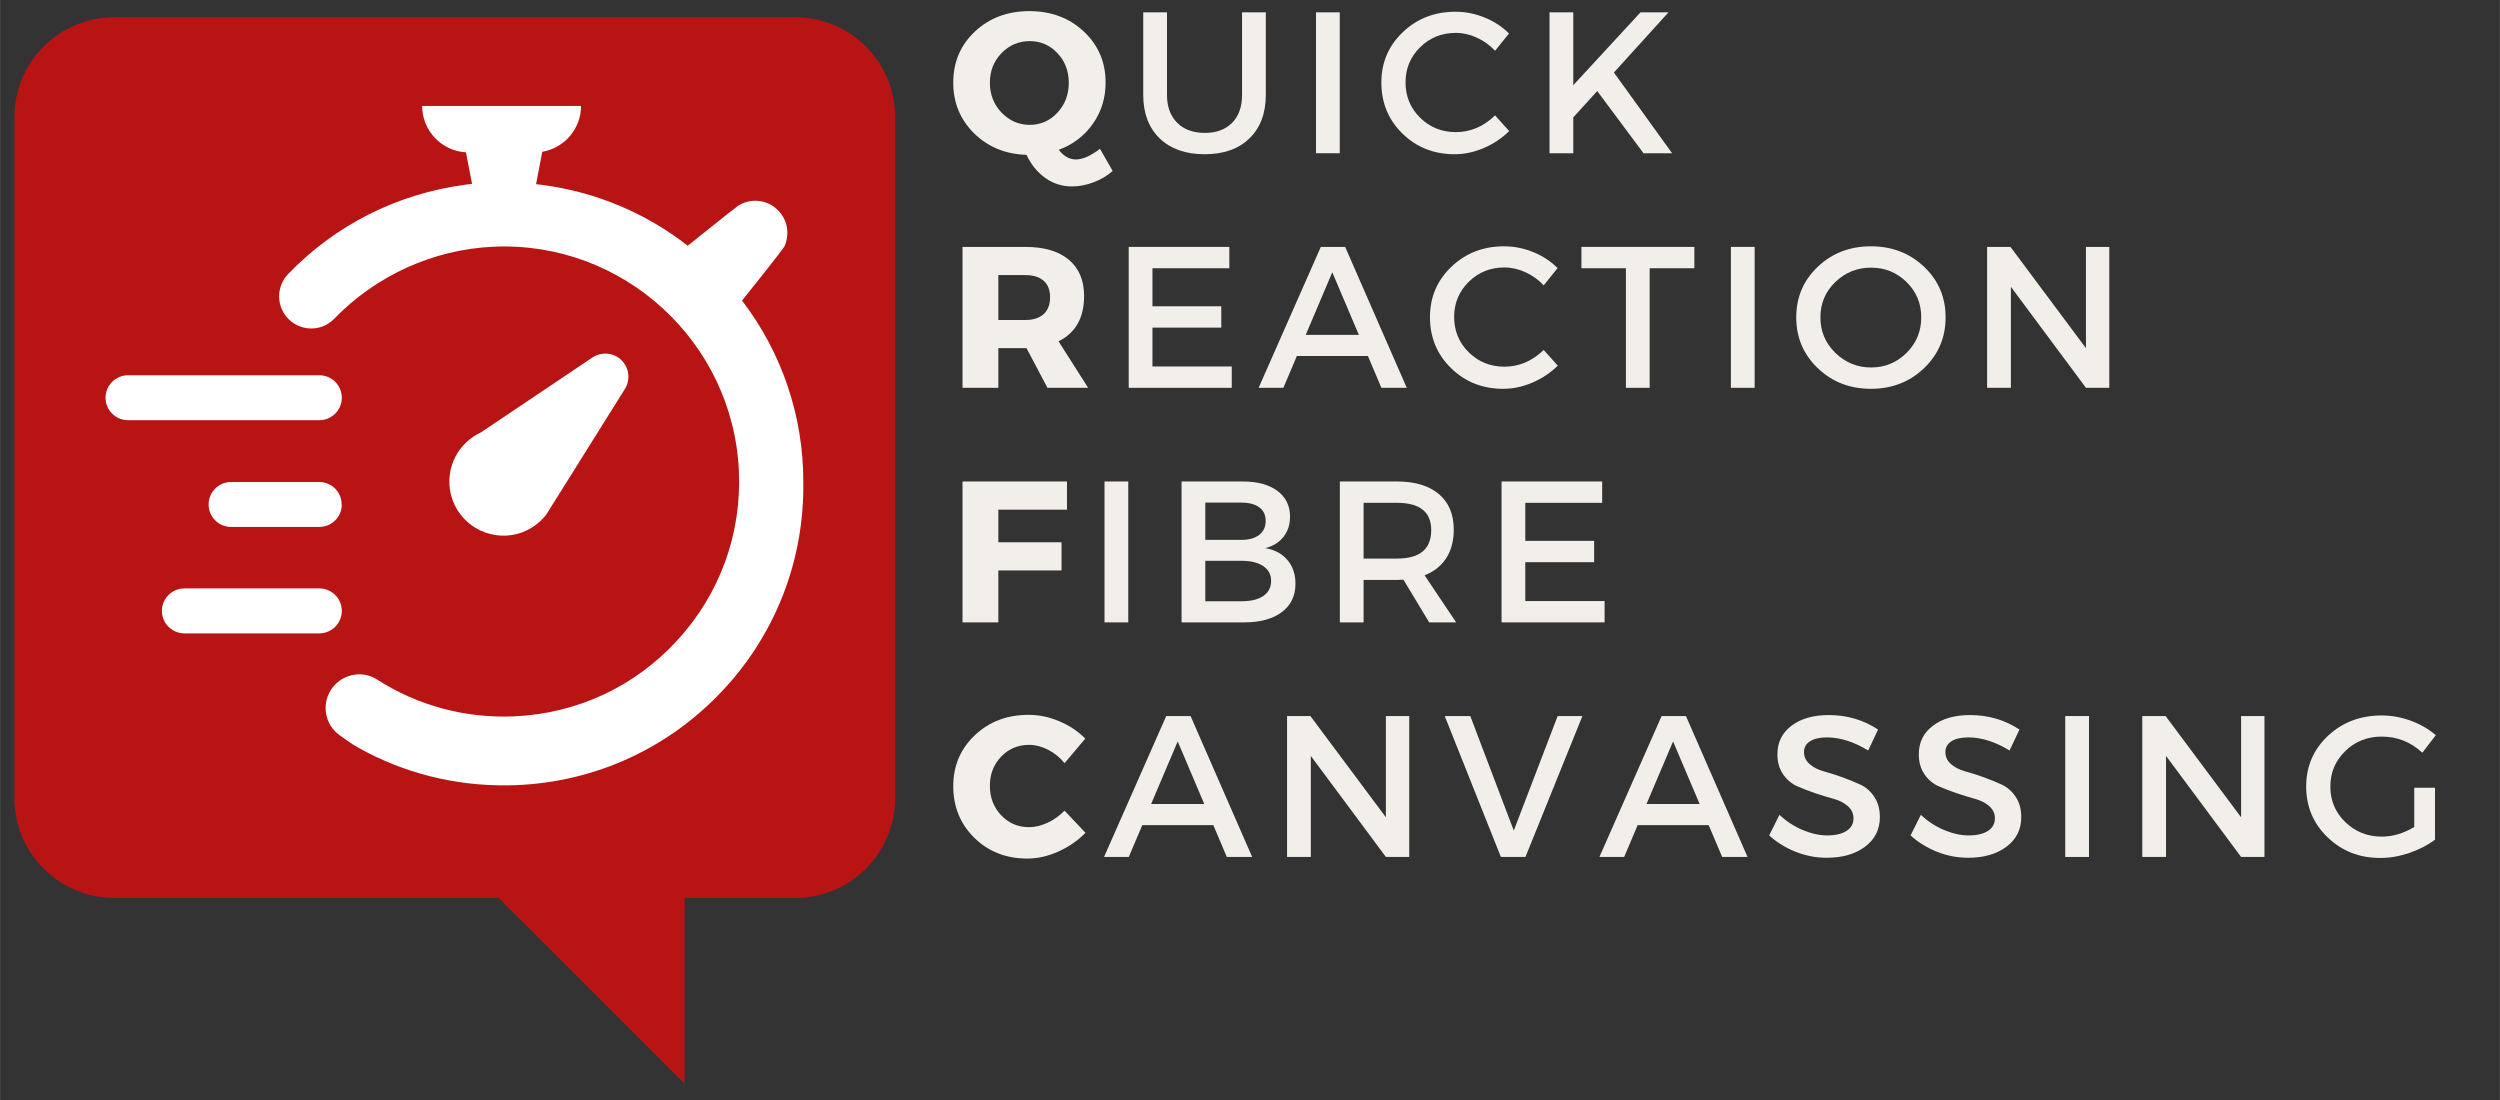 <svg xmlns="http://www.w3.org/2000/svg" xmlns:xlink="http://www.w3.org/1999/xlink" width="2500" viewBox="0 0 1874.88 825" height="1100" preserveAspectRatio="xMidYMid meet"><rect x="0" y="0" width="1874.88" height="825" fill="#333333" stroke="none"/><defs><g></g><clipPath id="f1f832f86b"><path d="M 10.73 12.898 L 671.309 12.898 L 671.309 673.473 L 10.73 673.473 Z M 10.73 12.898 " clip-rule="nonzero"></path></clipPath><clipPath id="da82658063"><path d="M 85.727 12.898 L 596.316 12.898 C 616.203 12.898 635.281 20.797 649.344 34.863 C 663.41 48.926 671.309 68 671.309 87.891 L 671.309 598.48 C 671.309 618.367 663.41 637.445 649.344 651.508 C 635.281 665.574 616.203 673.473 596.316 673.473 L 85.727 673.473 C 65.836 673.473 46.762 665.574 32.699 651.508 C 18.633 637.445 10.73 618.367 10.73 598.48 L 10.73 87.891 C 10.73 68 18.633 48.926 32.699 34.863 C 46.762 20.797 65.836 12.898 85.727 12.898 " clip-rule="nonzero"></path></clipPath><clipPath id="41f13dde62"><path d="M 305.789 605.098 L 513.398 605.098 L 513.398 812.707 L 305.789 812.707 Z M 305.789 605.098 " clip-rule="nonzero"></path></clipPath><clipPath id="cff9fb9ba9"><path d="M 305.789 605.43 L 513.398 605.43 L 513.398 812.707 L 305.789 605.43 " clip-rule="nonzero"></path></clipPath><clipPath id="537cdc5389"><path d="M 79.082 281 L 257 281 L 257 316 L 79.082 316 Z M 79.082 281 " clip-rule="nonzero"></path></clipPath><clipPath id="62a802e3f6"><path d="M 209 79.301 L 603 79.301 L 603 590 L 209 590 Z M 209 79.301 " clip-rule="nonzero"></path></clipPath></defs><g clip-path="url(#f1f832f86b)"><g clip-path="url(#da82658063)"><path fill="#b81414" d="M 10.73 12.898 L 671.309 12.898 L 671.309 673.473 L 10.73 673.473 Z M 10.73 12.898 " fill-opacity="1" fill-rule="nonzero"></path></g></g><g clip-path="url(#41f13dde62)"><g clip-path="url(#cff9fb9ba9)"><path fill="#b81414" d="M 513.398 812.707 L 305.789 812.707 L 305.789 605.512 L 513.398 605.512 Z M 513.398 812.707 " fill-opacity="1" fill-rule="nonzero"></path></g></g><g clip-path="url(#537cdc5389)"><path fill="#ffffff" d="M 256.301 298.301 C 256.301 289.004 248.738 281.445 239.434 281.445 L 95.965 281.445 C 86.66 281.445 79.094 289.004 79.094 298.301 C 79.094 307.582 86.66 315.141 95.965 315.141 L 239.434 315.141 C 248.738 315.141 256.301 307.582 256.301 298.301 " fill-opacity="1" fill-rule="nonzero"></path></g><path fill="#ffffff" d="M 256.301 458.176 C 256.301 448.879 248.738 441.32 239.434 441.32 L 138.23 441.32 C 128.941 441.32 121.379 448.879 121.379 458.176 C 121.379 467.469 128.941 475.027 138.23 475.027 L 239.434 475.027 C 248.738 475.027 256.301 467.469 256.301 458.176 " fill-opacity="1" fill-rule="nonzero"></path><path fill="#ffffff" d="M 239.434 361.488 L 173.262 361.488 C 163.957 361.488 156.395 369.047 156.395 378.344 C 156.395 387.641 163.957 395.199 173.262 395.199 L 239.434 395.199 C 248.051 395.199 255.172 388.723 256.172 380.379 L 256.188 378.426 C 256.203 373.934 254.48 369.688 251.312 366.492 C 248.148 363.277 243.914 361.523 239.434 361.488 " fill-opacity="1" fill-rule="nonzero"></path><g clip-path="url(#62a802e3f6)"><path fill="#ffffff" d="M 556.438 225.422 C 556.438 225.422 587.582 186.781 588.531 184.305 C 592.633 174.023 589.941 163.629 582.625 156.891 C 574.488 149.414 562.559 148.629 553.617 154.25 C 551.828 155.367 515.73 184.305 515.73 184.305 C 484.191 159.645 446.57 143.906 406.879 138.742 L 401.988 138.117 L 406.648 113.836 C 423.141 111.031 435.707 96.719 435.707 79.453 L 316.551 79.453 C 316.551 98.031 331.09 113.18 349.418 114.262 L 353.98 137.906 L 349.09 138.512 C 297.863 145.266 251.379 168.793 216.02 205.535 C 207.52 214.406 207.012 228.293 214.887 237.719 C 224.059 248.625 240.699 249.359 250.594 239.082 C 281.801 206.781 324.805 187.008 370.289 185.023 C 467.324 180.762 549.906 256.426 554.125 353.57 C 556.141 400.594 539.734 445.648 507.855 480.309 C 476.039 515.016 432.574 535.25 385.465 537.266 C 348.648 538.84 312.992 529.117 282.637 509.574 C 278.648 506.984 274.09 505.754 269.477 505.754 C 264.309 505.754 259.074 507.379 254.645 510.523 C 240.812 520.477 240.582 541.086 254.352 551.203 C 259.699 555.137 264.652 558.562 268.641 560.746 C 302.703 579.797 341.281 589.633 381.48 589.012 C 441.402 588.059 497.402 563.844 539.176 520.805 C 580.887 477.785 603.316 421.086 602.414 361.211 C 602.527 312.27 586.234 264.133 556.438 225.422 " fill-opacity="1" fill-rule="nonzero"></path></g><path fill="#ffffff" d="M 401.941 393.543 C 403.957 392.02 405.812 390.328 407.504 388.477 C 408.34 387.59 409.078 386.691 409.75 385.738 L 413.852 379.215 L 468.605 291.742 C 469.738 290.004 470.477 288.086 470.805 286.184 C 472.102 280.512 470.41 274.445 466.078 270.168 C 463.602 267.691 460.566 266.133 457.367 265.512 C 452.918 264.676 448.211 265.512 444.207 268.152 L 360.492 324.387 C 356.57 326.176 353.027 328.602 349.879 331.566 L 349.762 331.633 C 343.25 337.699 338.688 346.012 337.34 355.57 C 334.191 377.707 349.715 398.266 371.914 401.348 C 382.594 402.871 393.277 400.117 401.941 393.543 " fill-opacity="1" fill-rule="nonzero"></path><g fill="#f2efeb" fill-opacity="1"><g transform="translate(711.259, 114.925)"><g><path d="M 113.672 -3.328 L 123.172 13.281 C 119.148 16.906 114.367 19.75 108.828 21.812 C 103.297 23.875 97.863 24.906 92.531 24.906 C 85.289 24.906 78.703 22.816 72.766 18.641 C 66.828 14.461 62.094 8.648 58.562 1.203 C 42.77 0.703 29.664 -4.676 19.25 -14.938 C 8.832 -25.207 3.625 -37.891 3.625 -52.984 C 3.625 -68.379 9.055 -81.16 19.922 -91.328 C 30.797 -101.492 44.383 -106.578 60.688 -106.578 C 77.082 -106.578 90.711 -101.469 101.578 -91.25 C 112.453 -81.031 117.891 -68.273 117.891 -52.984 C 117.891 -41.41 114.691 -31.094 108.297 -22.031 C 101.91 -12.977 93.383 -6.488 82.719 -2.562 C 86.539 2.258 90.816 4.672 95.547 4.672 C 100.68 4.672 106.723 2.004 113.672 -3.328 Z M 39.844 -75.094 C 34.008 -69.113 31.094 -61.691 31.094 -52.828 C 31.094 -43.973 34.035 -36.5 39.922 -30.406 C 45.816 -24.32 52.836 -21.281 60.984 -21.281 C 69.141 -21.281 76.055 -24.32 81.734 -30.406 C 87.422 -36.5 90.266 -43.973 90.266 -52.828 C 90.266 -61.691 87.422 -69.113 81.734 -75.094 C 76.055 -81.082 69.141 -84.078 60.984 -84.078 C 52.734 -84.078 45.688 -81.082 39.844 -75.094 Z M 39.844 -75.094 "></path></g></g></g><g fill="#f2efeb" fill-opacity="1"><g transform="translate(845.59, 114.925)"><g><path d="M 103.703 -105.672 L 103.703 -43.781 C 103.703 -29.988 99.625 -19.117 91.469 -11.172 C 83.32 -3.223 72.102 0.75 57.812 0.75 C 43.52 0.75 32.273 -3.223 24.078 -11.172 C 15.879 -19.117 11.781 -29.988 11.781 -43.781 L 11.781 -105.672 L 29.594 -105.672 L 29.594 -43.781 C 29.594 -34.926 32.129 -27.957 37.203 -22.875 C 42.285 -17.789 49.207 -15.25 57.969 -15.25 C 66.625 -15.25 73.441 -17.766 78.422 -22.797 C 83.398 -27.828 85.891 -34.82 85.891 -43.781 L 85.891 -105.672 Z M 103.703 -105.672 "></path></g></g></g><g fill="#f2efeb" fill-opacity="1"><g transform="translate(973.053, 114.925)"><g><path d="M 31.703 0 L 13.891 0 L 13.891 -105.672 L 31.703 -105.672 Z M 31.703 0 "></path></g></g></g><g fill="#f2efeb" fill-opacity="1"><g transform="translate(1030.836, 114.925)"><g><path d="M 60.688 -106.125 C 68.133 -106.125 75.406 -104.688 82.5 -101.812 C 89.594 -98.945 95.707 -94.945 100.844 -89.812 L 90.422 -76.828 C 86.598 -80.961 82.066 -84.234 76.828 -86.641 C 71.598 -89.055 66.316 -90.266 60.984 -90.266 C 50.422 -90.266 41.488 -86.664 34.188 -79.469 C 26.895 -72.281 23.25 -63.504 23.25 -53.141 C 23.25 -42.672 26.895 -33.836 34.188 -26.641 C 41.488 -19.441 50.422 -15.844 60.984 -15.844 C 71.953 -15.844 81.766 -20.02 90.422 -28.375 L 100.984 -16.609 C 95.555 -11.273 89.219 -7.047 81.969 -3.922 C 74.719 -0.805 67.422 0.75 60.078 0.75 C 44.578 0.75 31.539 -4.406 20.969 -14.719 C 10.406 -25.031 5.125 -37.785 5.125 -52.984 C 5.125 -67.973 10.484 -80.578 21.203 -90.797 C 31.922 -101.016 45.082 -106.125 60.688 -106.125 Z M 60.688 -106.125 "></path></g></g></g><g fill="#f2efeb" fill-opacity="1"><g transform="translate(1148.195, 114.925)"><g><path d="M 84.375 0 L 49.656 -46.641 L 31.703 -26.875 L 31.703 0 L 13.891 0 L 13.891 -105.672 L 31.703 -105.672 L 31.703 -51.016 L 82.125 -105.672 L 103.094 -105.672 L 62.188 -60.531 L 105.812 0 Z M 84.375 0 "></path></g></g></g><g fill="#f2efeb" fill-opacity="1"><g transform="translate(711.259, 290.855)"><g><path d="M 74.266 0 L 58.562 -29.734 L 37.438 -29.734 L 37.438 0 L 10.562 0 L 10.562 -105.672 L 57.812 -105.672 C 71.801 -105.672 82.617 -102.473 90.266 -96.078 C 97.922 -89.691 101.75 -80.609 101.75 -68.828 C 101.75 -52.523 95.359 -41.207 82.578 -34.875 L 104.766 0 Z M 37.438 -50.875 L 57.812 -50.875 C 63.645 -50.875 68.172 -52.332 71.391 -55.25 C 74.617 -58.164 76.234 -62.391 76.234 -67.922 C 76.234 -73.359 74.617 -77.484 71.391 -80.297 C 68.172 -83.117 63.645 -84.531 57.812 -84.531 L 37.438 -84.531 Z M 37.438 -50.875 "></path></g></g></g><g fill="#f2efeb" fill-opacity="1"><g transform="translate(832.578, 290.855)"><g><path d="M 89.359 -89.672 L 31.703 -89.672 L 31.703 -61.141 L 83.328 -61.141 L 83.328 -45.141 L 31.703 -45.141 L 31.703 -16 L 91.172 -16 L 91.172 0 L 13.891 0 L 13.891 -105.672 L 89.359 -105.672 Z M 89.359 -89.672 "></path></g></g></g><g fill="#f2efeb" fill-opacity="1"><g transform="translate(943.753, 290.855)"><g><path d="M 82.125 -23.844 L 28.828 -23.844 L 18.719 0 L 0.156 0 L 46.797 -105.672 L 65.062 -105.672 L 111.25 0 L 92.234 0 Z M 75.328 -39.703 L 55.406 -86.641 L 35.469 -39.703 Z M 75.328 -39.703 "></path></g></g></g><g fill="#f2efeb" fill-opacity="1"><g transform="translate(1067.295, 290.855)"><g><path d="M 60.688 -106.125 C 68.133 -106.125 75.406 -104.688 82.5 -101.812 C 89.594 -98.945 95.707 -94.945 100.844 -89.812 L 90.422 -76.828 C 86.598 -80.961 82.066 -84.234 76.828 -86.641 C 71.598 -89.055 66.316 -90.266 60.984 -90.266 C 50.422 -90.266 41.488 -86.664 34.188 -79.469 C 26.895 -72.281 23.25 -63.504 23.25 -53.141 C 23.25 -42.672 26.895 -33.836 34.188 -26.641 C 41.488 -19.441 50.422 -15.844 60.984 -15.844 C 71.953 -15.844 81.766 -20.02 90.422 -28.375 L 100.984 -16.609 C 95.555 -11.273 89.219 -7.047 81.969 -3.922 C 74.719 -0.805 67.422 0.75 60.078 0.75 C 44.578 0.75 31.539 -4.406 20.969 -14.719 C 10.406 -25.031 5.125 -37.785 5.125 -52.984 C 5.125 -67.973 10.484 -80.578 21.203 -90.797 C 31.922 -101.016 45.082 -106.125 60.688 -106.125 Z M 60.688 -106.125 "></path></g></g></g><g fill="#f2efeb" fill-opacity="1"><g transform="translate(1184.653, 290.855)"><g><path d="M 86.047 -89.672 L 52.531 -89.672 L 52.531 0 L 34.719 0 L 34.719 -89.672 L 1.359 -89.672 L 1.359 -105.672 L 86.047 -105.672 Z M 86.047 -89.672 "></path></g></g></g><g fill="#f2efeb" fill-opacity="1"><g transform="translate(1284.214, 290.855)"><g><path d="M 31.703 0 L 13.891 0 L 13.891 -105.672 L 31.703 -105.672 Z M 31.703 0 "></path></g></g></g><g fill="#f2efeb" fill-opacity="1"><g transform="translate(1341.997, 290.855)"><g><path d="M 21.281 -90.797 C 32.051 -101.016 45.332 -106.125 61.125 -106.125 C 76.926 -106.125 90.211 -101.016 100.984 -90.797 C 111.754 -80.578 117.141 -67.922 117.141 -52.828 C 117.141 -37.734 111.754 -25.031 100.984 -14.719 C 90.211 -4.406 76.926 0.75 61.125 0.75 C 45.332 0.75 32.051 -4.406 21.281 -14.719 C 10.508 -25.031 5.125 -37.734 5.125 -52.828 C 5.125 -67.922 10.508 -80.578 21.281 -90.797 Z M 61.281 -90.125 C 50.82 -90.125 41.867 -86.523 34.422 -79.328 C 26.973 -72.129 23.25 -63.297 23.25 -52.828 C 23.25 -42.367 26.992 -33.488 34.484 -26.188 C 41.984 -18.895 50.914 -15.25 61.281 -15.25 C 71.645 -15.25 80.5 -18.895 87.844 -26.188 C 95.195 -33.488 98.875 -42.367 98.875 -52.828 C 98.875 -63.297 95.195 -72.129 87.844 -79.328 C 80.5 -86.523 71.645 -90.125 61.281 -90.125 Z M 61.281 -90.125 "></path></g></g></g><g fill="#f2efeb" fill-opacity="1"><g transform="translate(1476.399, 290.855)"><g><path d="M 105.516 0 L 88 0 L 31.703 -75.781 L 31.703 0 L 13.891 0 L 13.891 -105.672 L 31.391 -105.672 L 88 -29.734 L 88 -105.672 L 105.516 -105.672 Z M 105.516 0 "></path></g></g></g><g fill="#f2efeb" fill-opacity="1"><g transform="translate(711.259, 466.786)"><g><path d="M 88.906 -84.531 L 37.438 -84.531 L 37.438 -60.078 L 84.828 -60.078 L 84.828 -38.953 L 37.438 -38.953 L 37.438 0 L 10.562 0 L 10.562 -105.672 L 88.906 -105.672 Z M 88.906 -84.531 "></path></g></g></g><g fill="#f2efeb" fill-opacity="1"><g transform="translate(814.435, 466.786)"><g><path d="M 31.703 0 L 13.891 0 L 13.891 -105.672 L 31.703 -105.672 Z M 31.703 0 "></path></g></g></g><g fill="#f2efeb" fill-opacity="1"><g transform="translate(872.218, 466.786)"><g><path d="M 13.891 -105.672 L 59.781 -105.672 C 70.75 -105.672 79.398 -103.328 85.734 -98.641 C 92.078 -93.961 95.25 -87.5 95.25 -79.25 C 95.25 -73.312 93.586 -68.254 90.266 -64.078 C 86.941 -59.898 82.414 -57.109 76.688 -55.703 C 83.727 -54.492 89.258 -51.523 93.281 -46.797 C 97.312 -42.066 99.328 -36.129 99.328 -28.984 C 99.328 -19.922 95.906 -12.82 89.062 -7.688 C 82.219 -2.562 72.805 0 60.828 0 L 13.891 0 Z M 31.703 -89.812 L 31.703 -61.891 L 58.875 -61.891 C 64.508 -61.891 68.938 -63.145 72.156 -65.656 C 75.375 -68.176 76.984 -71.648 76.984 -76.078 C 76.984 -80.504 75.395 -83.898 72.219 -86.266 C 69.051 -88.629 64.602 -89.812 58.875 -89.812 Z M 31.703 -46.188 L 31.703 -15.844 L 58.875 -15.844 C 65.914 -15.844 71.375 -17.176 75.25 -19.844 C 79.125 -22.508 81.062 -26.312 81.062 -31.25 C 81.062 -35.875 79.098 -39.52 75.172 -42.188 C 71.242 -44.852 65.812 -46.188 58.875 -46.188 Z M 31.703 -46.188 "></path></g></g></g><g fill="#f2efeb" fill-opacity="1"><g transform="translate(990.934, 466.786)"><g><path d="M 80.906 0 L 61.594 -32 C 60.582 -31.895 58.973 -31.844 56.766 -31.844 L 31.703 -31.844 L 31.703 0 L 13.891 0 L 13.891 -105.672 L 56.766 -105.672 C 70.242 -105.672 80.707 -102.523 88.156 -96.234 C 95.602 -89.941 99.328 -81.062 99.328 -69.594 C 99.328 -61.133 97.438 -53.988 93.656 -48.156 C 89.883 -42.32 84.477 -38.047 77.438 -35.328 L 101.141 0 Z M 31.703 -47.859 L 56.766 -47.859 C 73.867 -47.859 82.422 -54.953 82.422 -69.141 C 82.422 -82.828 73.867 -89.672 56.766 -89.672 L 31.703 -89.672 Z M 31.703 -47.859 "></path></g></g></g><g fill="#f2efeb" fill-opacity="1"><g transform="translate(1112.214, 466.786)"><g><path d="M 89.359 -89.672 L 31.703 -89.672 L 31.703 -61.141 L 83.328 -61.141 L 83.328 -45.141 L 31.703 -45.141 L 31.703 -16 L 91.172 -16 L 91.172 0 L 13.891 0 L 13.891 -105.672 L 89.359 -105.672 Z M 89.359 -89.672 "></path></g></g></g><g fill="#f2efeb" fill-opacity="1"><g transform="translate(711.259, 642.717)"><g><path d="M 60.078 -106.578 C 67.93 -106.578 75.656 -104.961 83.25 -101.734 C 90.844 -98.516 97.305 -94.191 102.641 -88.766 L 87.094 -70.344 C 83.676 -74.57 79.578 -77.914 74.797 -80.375 C 70.016 -82.844 65.258 -84.078 60.531 -84.078 C 52.176 -84.078 45.18 -81.133 39.547 -75.25 C 33.91 -69.363 31.094 -62.094 31.094 -53.438 C 31.094 -44.582 33.91 -37.188 39.547 -31.25 C 45.18 -25.312 52.176 -22.344 60.531 -22.344 C 64.957 -22.344 69.562 -23.445 74.344 -25.656 C 79.125 -27.875 83.375 -30.895 87.094 -34.719 L 102.797 -18.109 C 97.055 -12.273 90.285 -7.598 82.484 -4.078 C 74.691 -0.555 66.922 1.203 59.172 1.203 C 43.273 1.203 30.039 -3.977 19.469 -14.344 C 8.906 -24.707 3.625 -37.641 3.625 -53.141 C 3.625 -68.328 9.004 -81.031 19.766 -91.25 C 30.535 -101.469 43.973 -106.578 60.078 -106.578 Z M 60.078 -106.578 "></path></g></g></g><g fill="#f2efeb" fill-opacity="1"><g transform="translate(827.813, 642.717)"><g><path d="M 82.125 -23.844 L 28.828 -23.844 L 18.719 0 L 0.156 0 L 46.797 -105.672 L 65.062 -105.672 L 111.25 0 L 92.234 0 Z M 75.328 -39.703 L 55.406 -86.641 L 35.469 -39.703 Z M 75.328 -39.703 "></path></g></g></g><g fill="#f2efeb" fill-opacity="1"><g transform="translate(951.355, 642.717)"><g><path d="M 105.516 0 L 88 0 L 31.703 -75.781 L 31.703 0 L 13.891 0 L 13.891 -105.672 L 31.391 -105.672 L 88 -29.734 L 88 -105.672 L 105.516 -105.672 Z M 105.516 0 "></path></g></g></g><g fill="#f2efeb" fill-opacity="1"><g transform="translate(1083.042, 642.717)"><g><path d="M 60.984 0 L 42.562 0 L 0.453 -105.672 L 19.625 -105.672 L 52.234 -19.781 L 85.141 -105.672 L 103.703 -105.672 Z M 60.984 0 "></path></g></g></g><g fill="#f2efeb" fill-opacity="1"><g transform="translate(1199.345, 642.717)"><g><path d="M 82.125 -23.844 L 28.828 -23.844 L 18.719 0 L 0.156 0 L 46.797 -105.672 L 65.062 -105.672 L 111.25 0 L 92.234 0 Z M 75.328 -39.703 L 55.406 -86.641 L 35.469 -39.703 Z M 75.328 -39.703 "></path></g></g></g><g fill="#f2efeb" fill-opacity="1"><g transform="translate(1322.887, 642.717)"><g><path d="M 48.609 -106.422 C 62.297 -106.422 74.625 -102.797 85.594 -95.547 L 78.188 -79.859 C 67.426 -86.398 57.113 -89.672 47.25 -89.672 C 41.914 -89.672 37.711 -88.711 34.641 -86.797 C 31.578 -84.891 30.047 -82.172 30.047 -78.641 C 30.047 -75.117 31.453 -72.125 34.266 -69.656 C 37.086 -67.195 40.609 -65.391 44.828 -64.234 C 49.055 -63.078 53.633 -61.617 58.562 -59.859 C 63.5 -58.098 68.078 -56.234 72.297 -54.266 C 76.523 -52.305 80.023 -49.238 82.797 -45.062 C 85.566 -40.883 86.953 -35.828 86.953 -29.891 C 86.953 -20.629 83.254 -13.227 75.859 -7.688 C 68.461 -2.156 58.875 0.609 47.094 0.609 C 39.039 0.609 31.238 -0.898 23.688 -3.922 C 16.145 -6.941 9.555 -11.02 3.922 -16.156 L 11.625 -31.547 C 16.957 -26.617 22.816 -22.82 29.203 -20.156 C 35.598 -17.488 41.664 -16.156 47.406 -16.156 C 53.645 -16.156 58.5 -17.285 61.969 -19.547 C 65.438 -21.805 67.172 -24.953 67.172 -28.984 C 67.172 -32.609 65.758 -35.648 62.938 -38.109 C 60.125 -40.578 56.602 -42.391 52.375 -43.547 C 48.156 -44.703 43.578 -46.109 38.641 -47.766 C 33.711 -49.43 29.133 -51.195 24.906 -53.062 C 20.676 -54.926 17.148 -57.922 14.328 -62.047 C 11.516 -66.172 10.109 -71.148 10.109 -76.984 C 10.109 -85.941 13.629 -93.086 20.672 -98.422 C 27.723 -103.754 37.035 -106.422 48.609 -106.422 Z M 48.609 -106.422 "></path></g></g></g><g fill="#f2efeb" fill-opacity="1"><g transform="translate(1428.933, 642.717)"><g><path d="M 48.609 -106.422 C 62.297 -106.422 74.625 -102.797 85.594 -95.547 L 78.188 -79.859 C 67.426 -86.398 57.113 -89.672 47.25 -89.672 C 41.914 -89.672 37.711 -88.711 34.641 -86.797 C 31.578 -84.891 30.047 -82.172 30.047 -78.641 C 30.047 -75.117 31.453 -72.125 34.266 -69.656 C 37.086 -67.195 40.609 -65.391 44.828 -64.234 C 49.055 -63.078 53.633 -61.617 58.562 -59.859 C 63.5 -58.098 68.078 -56.234 72.297 -54.266 C 76.523 -52.305 80.023 -49.238 82.797 -45.062 C 85.566 -40.883 86.953 -35.828 86.953 -29.891 C 86.953 -20.629 83.254 -13.227 75.859 -7.688 C 68.461 -2.156 58.875 0.609 47.094 0.609 C 39.039 0.609 31.238 -0.898 23.688 -3.922 C 16.145 -6.941 9.555 -11.02 3.922 -16.156 L 11.625 -31.547 C 16.957 -26.617 22.816 -22.82 29.203 -20.156 C 35.598 -17.488 41.664 -16.156 47.406 -16.156 C 53.645 -16.156 58.5 -17.285 61.969 -19.547 C 65.438 -21.805 67.172 -24.953 67.172 -28.984 C 67.172 -32.609 65.758 -35.648 62.938 -38.109 C 60.125 -40.578 56.602 -42.391 52.375 -43.547 C 48.156 -44.703 43.578 -46.109 38.641 -47.766 C 33.711 -49.43 29.133 -51.195 24.906 -53.062 C 20.676 -54.926 17.148 -57.922 14.328 -62.047 C 11.516 -66.172 10.109 -71.148 10.109 -76.984 C 10.109 -85.941 13.629 -93.086 20.672 -98.422 C 27.723 -103.754 37.035 -106.422 48.609 -106.422 Z M 48.609 -106.422 "></path></g></g></g><g fill="#f2efeb" fill-opacity="1"><g transform="translate(1534.98, 642.717)"><g><path d="M 31.703 0 L 13.891 0 L 13.891 -105.672 L 31.703 -105.672 Z M 31.703 0 "></path></g></g></g><g fill="#f2efeb" fill-opacity="1"><g transform="translate(1592.763, 642.717)"><g><path d="M 105.516 0 L 88 0 L 31.703 -75.781 L 31.703 0 L 13.891 0 L 13.891 -105.672 L 31.391 -105.672 L 88 -29.734 L 88 -105.672 L 105.516 -105.672 Z M 105.516 0 "></path></g></g></g><g fill="#f2efeb" fill-opacity="1"><g transform="translate(1724.45, 642.717)"><g><path d="M 86.188 -51.922 L 101.75 -51.922 L 101.75 -12.984 C 96.312 -8.859 89.895 -5.535 82.5 -3.016 C 75.102 -0.504 67.832 0.75 60.688 0.75 C 45.082 0.75 31.922 -4.406 21.203 -14.719 C 10.484 -25.031 5.125 -37.734 5.125 -52.828 C 5.125 -67.922 10.555 -80.578 21.422 -90.797 C 32.297 -101.016 45.734 -106.125 61.734 -106.125 C 69.18 -106.125 76.504 -104.789 83.703 -102.125 C 90.898 -99.457 97.113 -95.859 102.344 -91.328 L 92.234 -78.188 C 83.578 -86.238 73.41 -90.266 61.734 -90.266 C 50.973 -90.266 41.867 -86.641 34.422 -79.391 C 26.973 -72.148 23.25 -63.297 23.25 -52.828 C 23.25 -42.266 26.992 -33.359 34.484 -26.109 C 41.984 -18.867 51.117 -15.25 61.891 -15.25 C 70.047 -15.25 78.145 -17.66 86.188 -22.484 Z M 86.188 -51.922 "></path></g></g></g></svg>